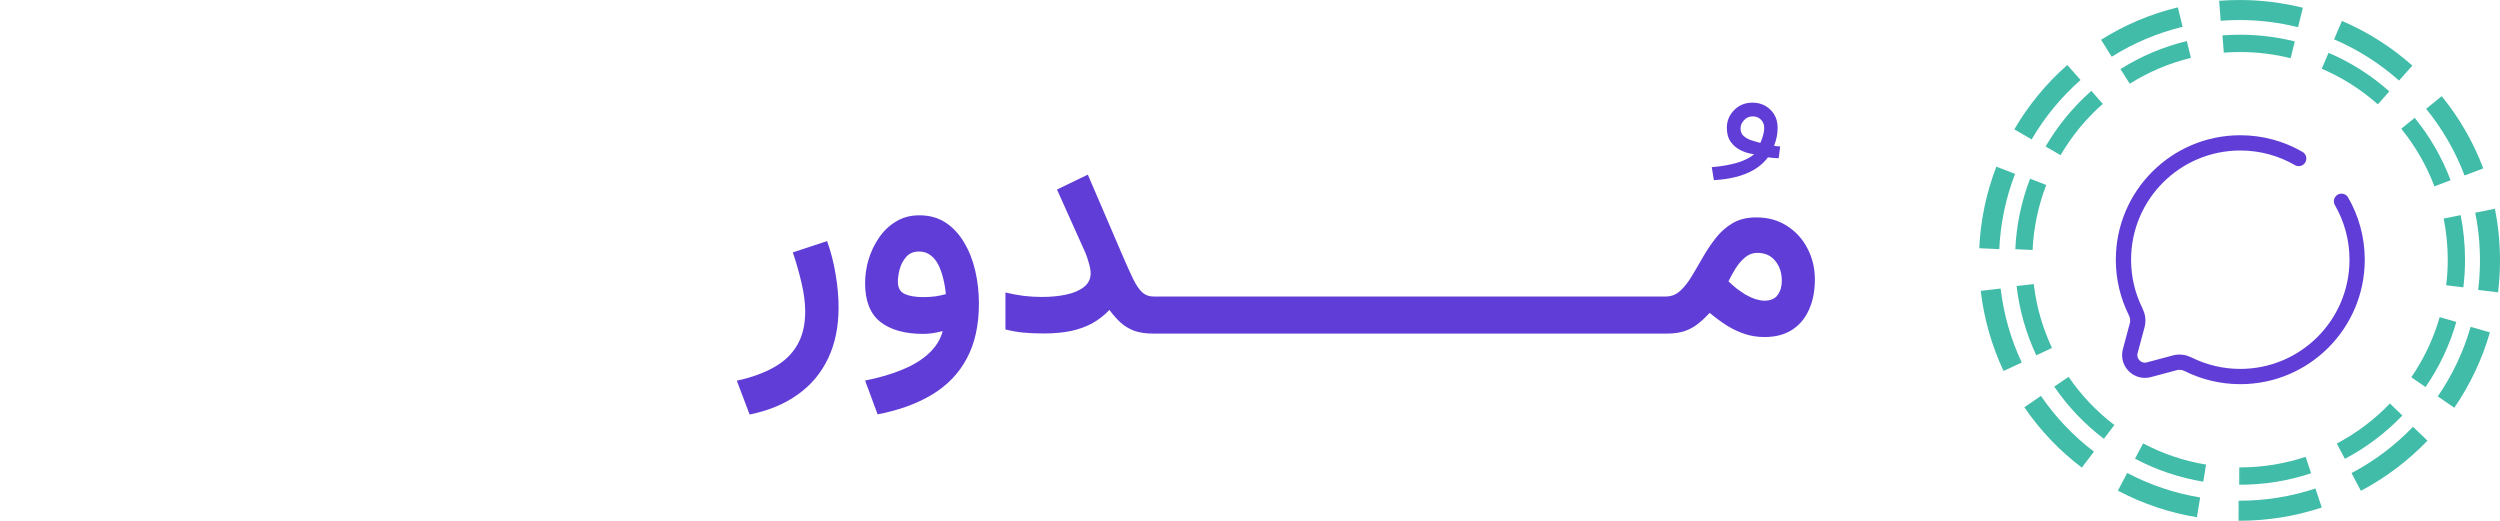 <svg width="2458" height="512" viewBox="0 0 2458 512" fill="none" xmlns="http://www.w3.org/2000/svg">
<path fill-rule="evenodd" clip-rule="evenodd" d="M2202.39 476.569C2226.42 476.569 2249.94 472.74 2272.28 465.303L2266.91 449.153C2246.28 456.011 2224.58 459.551 2202.37 459.551V476.569M2305.5 451.127C2326.5 440.048 2345.58 425.634 2362.02 408.514L2349.75 396.737C2334.57 412.547 2316.94 425.855 2297.56 436.083L2305.5 451.127ZM2384.81 380.553C2398.25 360.999 2408.48 339.403 2415.05 316.531L2398.69 311.834C2392.64 332.937 2383.19 352.865 2370.79 370.904L2384.81 380.553ZM2421.98 282.512C2423.05 273.697 2423.61 264.796 2423.63 255.828C2423.63 240.58 2422.18 225.91 2419.29 211.53L2402.61 214.882C2405.28 228.157 2406.63 241.703 2406.63 255.811C2406.61 264.082 2406.1 272.318 2405.09 280.453L2421.99 282.529M2409.43 177.204C2401.04 154.962 2389.1 134.268 2374.12 115.854L2360.91 126.593C2374.73 143.594 2385.76 162.705 2393.52 183.212L2409.43 177.204ZM2349.21 89.851C2331.46 74.092 2311.27 61.261 2289.44 51.918L2282.73 67.557C2302.88 76.185 2321.52 88.03 2337.91 102.58L2349.21 89.851ZM2256.24 40.737C2239.01 36.431 2221.21 34.202 2203.16 34.134C2196.72 34.134 2190.96 34.355 2185.14 34.797L2186.45 51.764C2191.82 51.356 2197.15 51.152 2203.12 51.152C2219.78 51.203 2236.21 53.262 2252.12 57.244L2256.25 40.737M2150.1 40.362C2126.93 45.978 2104.95 55.304 2084.88 67.915L2093.94 82.329C2112.47 70.689 2132.75 62.094 2154.11 56.904L2150.1 40.362ZM2056.21 89.34C2038.39 105.031 2023.19 123.547 2011.23 144.002L2025.93 152.579C2036.98 133.655 2051.02 116.603 2067.47 102.104L2056.21 89.34ZM1995.98 175.724C1987.49 197.728 1982.55 221.06 1981.45 245.021L1998.45 245.804C1999.47 223.681 2004.03 202.17 2011.86 181.85L1995.98 175.724ZM1982.71 281.27C1985.48 305.027 1992.05 327.967 2002.11 349.342L2017.51 342.109C2008.23 322.368 2002.16 301.198 1999.6 279.279L1982.71 281.253M2019.75 380.196C2033.16 399.783 2049.64 417.108 2068.53 431.42L2078.84 417.874C2061.4 404.6 2046.18 388.586 2033.81 370.512L2019.77 380.128M2099.16 450.991C2120.09 462.052 2142.71 469.711 2166.26 473.591L2169.02 456.794C2147.27 453.22 2126.42 446.158 2107.11 435.947L2099.16 450.991ZM2201.59 476.535C2202 476.535 2202 476.535 2202.41 476.535V459.517C2202.03 459.517 2202.03 459.517 2201.66 459.517L2201.59 476.535Z" fill="#40BCA9"/>
<path fill-rule="evenodd" clip-rule="evenodd" d="M2201.83 512C2229.66 512 2256.89 507.569 2282.76 498.963L2276.53 480.273C2252.65 488.21 2227.53 492.306 2201.81 492.306V512M2321.23 482.558C2345.54 469.737 2367.63 453.056 2386.67 433.244L2372.46 419.616C2354.88 437.912 2334.47 453.312 2312.02 465.148L2321.23 482.558ZM2413.05 400.887C2428.62 378.259 2440.46 353.268 2448.07 326.799L2429.13 321.364C2422.12 345.784 2411.18 368.846 2396.82 389.721L2413.05 400.887ZM2456.09 287.431C2457.33 277.23 2457.98 266.93 2458 256.551C2458 238.906 2456.33 221.93 2452.98 205.288L2433.66 209.168C2436.76 224.529 2438.31 240.206 2438.31 256.532C2438.29 266.103 2437.7 275.635 2436.54 285.048L2456.11 287.451M2441.57 165.566C2431.85 139.826 2418.02 115.878 2400.68 94.57L2385.39 106.997C2401.39 126.671 2414.16 148.787 2423.14 172.518L2441.57 165.566ZM2371.83 64.478C2351.28 46.241 2327.91 31.392 2302.62 20.58L2294.86 38.679C2318.19 48.663 2339.77 62.37 2358.74 79.209L2371.83 64.478ZM2264.18 7.641C2244.24 2.659 2223.63 0.079 2202.72 0C2195.27 0 2188.59 0.256 2181.85 0.768L2183.37 20.403C2189.6 19.93 2195.76 19.694 2202.68 19.694C2221.97 19.753 2240.99 22.136 2259.41 26.744L2264.2 7.641M2141.28 7.208C2114.46 13.707 2089 24.499 2065.77 39.092L2076.25 55.773C2097.71 42.302 2121.2 32.357 2145.93 26.35L2141.28 7.208ZM2032.56 63.887C2011.93 82.044 1994.34 103.471 1980.48 127.143L1997.51 137.069C2010.3 115.169 2026.55 95.436 2045.61 78.657L2032.56 63.887ZM1962.83 163.853C1953 189.317 1947.28 216.317 1946 244.046L1965.69 244.952C1966.87 219.35 1972.15 194.457 1981.21 170.942L1962.83 163.853ZM1947.46 285.994C1950.67 313.486 1958.28 340.034 1969.92 364.769L1987.76 356.399C1977.02 333.554 1969.98 309.055 1967.03 283.69L1947.46 285.974M1990.36 400.474C2005.88 423.141 2024.96 443.19 2046.83 459.752L2058.77 444.076C2038.57 428.715 2020.96 410.183 2006.63 389.268L1990.38 400.395M2082.3 482.4C2106.54 495.201 2132.73 504.063 2160 508.554L2163.19 489.116C2138.01 484.98 2113.87 476.807 2091.5 464.991L2082.3 482.4ZM2200.91 511.961C2201.38 511.961 2201.38 511.961 2201.85 511.961V492.267C2201.42 492.267 2201.42 492.267 2200.99 492.267L2200.91 511.961Z" fill="#40BCA9"/>
<path d="M2260.09 155.839C2243.2 146.066 2223.58 140.472 2202.66 140.472C2139.21 140.472 2087.78 191.902 2087.78 255.343C2087.78 273.72 2092.1 291.087 2099.77 306.49C2101.81 310.583 2102.49 315.262 2101.31 319.679L2094.46 345.25C2091.49 356.35 2101.65 366.505 2112.75 363.535L2138.32 356.694C2142.74 355.512 2147.42 356.191 2151.51 358.228C2166.91 365.901 2184.28 370.215 2202.66 370.215C2266.1 370.215 2317.53 318.785 2317.53 255.343C2317.53 234.421 2311.93 214.804 2302.16 197.908" stroke="#603DD6" stroke-width="15" stroke-linecap="round"/>
<path d="M737.031 407.541L724.434 374.289C739.18 371.066 751.533 366.574 761.494 360.812C771.455 355.148 778.975 347.824 784.053 338.84C789.131 329.953 791.67 319.162 791.67 306.467C791.67 297.775 790.449 288.254 788.008 277.902C785.566 267.551 782.734 257.639 779.512 248.166L813.203 237.033C816.914 247.385 819.697 258.225 821.553 269.553C823.506 280.881 824.482 291.818 824.482 302.365C824.482 321.311 821.064 337.961 814.229 352.316C807.393 366.77 797.432 378.635 784.346 387.912C771.26 397.287 755.488 403.83 737.031 407.541ZM962.471 298.264C962.471 319.65 958.516 337.668 950.605 352.316C942.793 367.062 931.416 378.928 916.475 387.912C901.631 396.896 883.76 403.391 862.861 407.395L850.557 374.143C864.521 371.408 876.826 367.795 887.471 363.303C898.115 358.908 906.807 353.537 913.545 347.189C920.283 340.842 924.727 333.615 926.875 325.51C923.945 326.291 920.723 326.975 917.207 327.561C913.691 328.049 910.566 328.293 907.832 328.293C889.668 328.293 875.557 324.338 865.498 316.428C855.537 308.518 850.557 295.822 850.557 278.342C850.557 270.725 851.68 263.059 853.926 255.344C856.27 247.531 859.688 240.354 864.18 233.811C868.672 227.17 874.238 221.848 880.879 217.844C887.52 213.742 895.186 211.691 903.877 211.691C913.936 211.691 922.627 214.133 929.951 219.016C937.275 223.898 943.33 230.49 948.115 238.791C952.998 246.994 956.611 256.271 958.955 266.623C961.299 276.877 962.471 287.424 962.471 298.264ZM907.686 292.111C911.885 292.111 915.889 291.867 919.697 291.379C923.506 290.793 926.924 290.061 929.951 289.182C929.463 283.811 928.584 278.635 927.314 273.654C926.143 268.674 924.531 264.182 922.48 260.178C920.43 256.174 917.842 253.049 914.717 250.803C911.592 248.459 907.881 247.287 903.584 247.287C898.213 247.287 894.014 249.045 890.986 252.561C887.959 255.979 885.811 260.031 884.541 264.719C883.369 269.309 882.783 273.41 882.783 277.023C882.783 282.98 885.029 286.984 889.521 289.035C894.014 291.086 900.068 292.111 907.686 292.111ZM1072.33 268.527C1072.33 265.988 1071.75 262.717 1070.58 258.713C1069.5 254.709 1068.33 251.242 1067.06 248.312L1039.23 186.35L1069.55 171.701L1104.71 253.586C1108.22 261.691 1111.35 268.576 1114.08 274.24C1116.82 279.904 1119.7 284.201 1122.72 287.131C1125.85 290.061 1129.66 291.525 1134.15 291.525H1140.3V328H1134.15C1126.63 328 1120.28 327.072 1115.11 325.217C1110.03 323.264 1105.59 320.578 1101.78 317.16C1097.97 313.645 1094.31 309.494 1090.79 304.709C1086.01 309.787 1080.54 314.084 1074.38 317.6C1068.23 321.018 1061.2 323.605 1053.29 325.363C1045.38 327.023 1036.4 327.854 1026.34 327.854C1018.43 327.854 1011.54 327.561 1005.68 326.975C999.922 326.389 994.209 325.363 988.545 323.898V287.57C994.502 289.035 1000.56 290.158 1006.71 290.939C1012.86 291.623 1018.67 291.965 1024.14 291.965C1033.12 291.965 1041.23 291.184 1048.46 289.621C1055.68 288.059 1061.45 285.568 1065.74 282.15C1070.14 278.732 1072.33 274.191 1072.33 268.527ZM1134.59 291.525H1223.21V328H1134.59V291.525ZM1217.5 291.525H1306.12V328H1217.5V291.525ZM1300.41 291.525H1389.03V328H1300.41V291.525ZM1383.32 291.525H1471.94V328H1383.32V291.525ZM1466.23 291.525H1554.85V328H1466.23V291.525ZM1549.14 291.525H1637.76V328H1549.14V291.525ZM1748.8 155.58C1746.85 155.482 1745.14 155.385 1743.67 155.287C1742.21 155.189 1740.4 154.994 1738.25 154.701C1733.17 161.537 1726.14 166.811 1717.16 170.521C1708.17 174.232 1697.48 176.43 1685.08 177.113L1683.03 164.369C1692.4 163.588 1700.75 162.123 1708.08 159.975C1715.4 157.729 1720.92 154.945 1724.63 151.625C1720.23 151.137 1715.99 149.916 1711.88 147.963C1707.78 146.01 1704.41 143.227 1701.78 139.613C1699.14 136 1697.82 131.361 1697.82 125.697C1697.82 118.959 1700.21 113.148 1705 108.266C1709.79 103.383 1715.74 100.941 1722.87 100.941C1730 100.941 1735.91 103.236 1740.6 107.826C1745.38 112.416 1747.77 118.422 1747.77 125.844C1747.77 128.676 1747.48 131.557 1746.89 134.486C1746.31 137.416 1745.43 140.395 1744.26 143.422C1745.23 143.52 1746.11 143.617 1746.89 143.715C1747.77 143.812 1748.9 143.91 1750.26 144.008L1748.8 155.58ZM1730.78 140.492C1731.86 138.148 1732.73 135.707 1733.42 133.168C1734.2 130.531 1734.59 128.139 1734.59 125.99C1734.59 122.475 1733.52 119.691 1731.37 117.641C1729.22 115.492 1726.58 114.418 1723.46 114.418C1719.84 114.418 1716.91 115.688 1714.67 118.227C1712.42 120.668 1711.3 123.354 1711.3 126.283C1711.3 129.311 1712.23 131.703 1714.08 133.461C1715.94 135.219 1718.33 136.635 1721.26 137.709C1724.19 138.686 1727.36 139.613 1730.78 140.492ZM1727.71 248.605C1723.31 248.605 1719.36 250.07 1715.84 253C1712.32 255.93 1709.2 259.543 1706.46 263.84C1703.83 268.137 1701.48 272.385 1699.43 276.584C1702.36 279.416 1705.2 281.906 1707.93 284.055C1710.76 286.105 1713.4 287.912 1715.84 289.475C1719.65 291.623 1723.12 293.186 1726.24 294.162C1729.46 295.139 1732.29 295.627 1734.74 295.627C1740.79 295.627 1745.14 293.771 1747.77 290.061C1750.51 286.35 1751.88 281.662 1751.88 275.998C1751.88 268.283 1749.73 261.789 1745.43 256.516C1741.23 251.242 1735.32 248.605 1727.71 248.605ZM1734.74 331.369C1728.1 331.369 1721.75 330.393 1715.69 328.439C1709.74 326.486 1703.88 323.752 1698.12 320.236C1692.45 316.623 1686.74 312.424 1680.98 307.639C1677.27 311.643 1673.51 315.158 1669.7 318.186C1665.99 321.213 1661.69 323.605 1656.81 325.363C1651.92 327.121 1645.82 328 1638.5 328H1632.05V291.525H1637.76C1643.23 291.525 1647.97 289.67 1651.97 285.959C1656.07 282.248 1659.88 277.414 1663.4 271.457C1667.01 265.5 1670.67 259.25 1674.38 252.707C1678.19 246.066 1682.44 239.768 1687.13 233.811C1691.82 227.854 1697.33 223.02 1703.68 219.309C1710.13 215.598 1717.79 213.742 1726.68 213.742C1738.4 213.742 1748.55 216.574 1757.15 222.238C1765.84 227.805 1772.53 235.227 1777.22 244.504C1782 253.684 1784.39 263.791 1784.39 274.826C1784.39 285.959 1782.49 295.773 1778.68 304.27C1774.97 312.766 1769.45 319.406 1762.13 324.191C1754.8 328.977 1745.67 331.369 1734.74 331.369Z" fill="#603DD6"/>
</svg>
